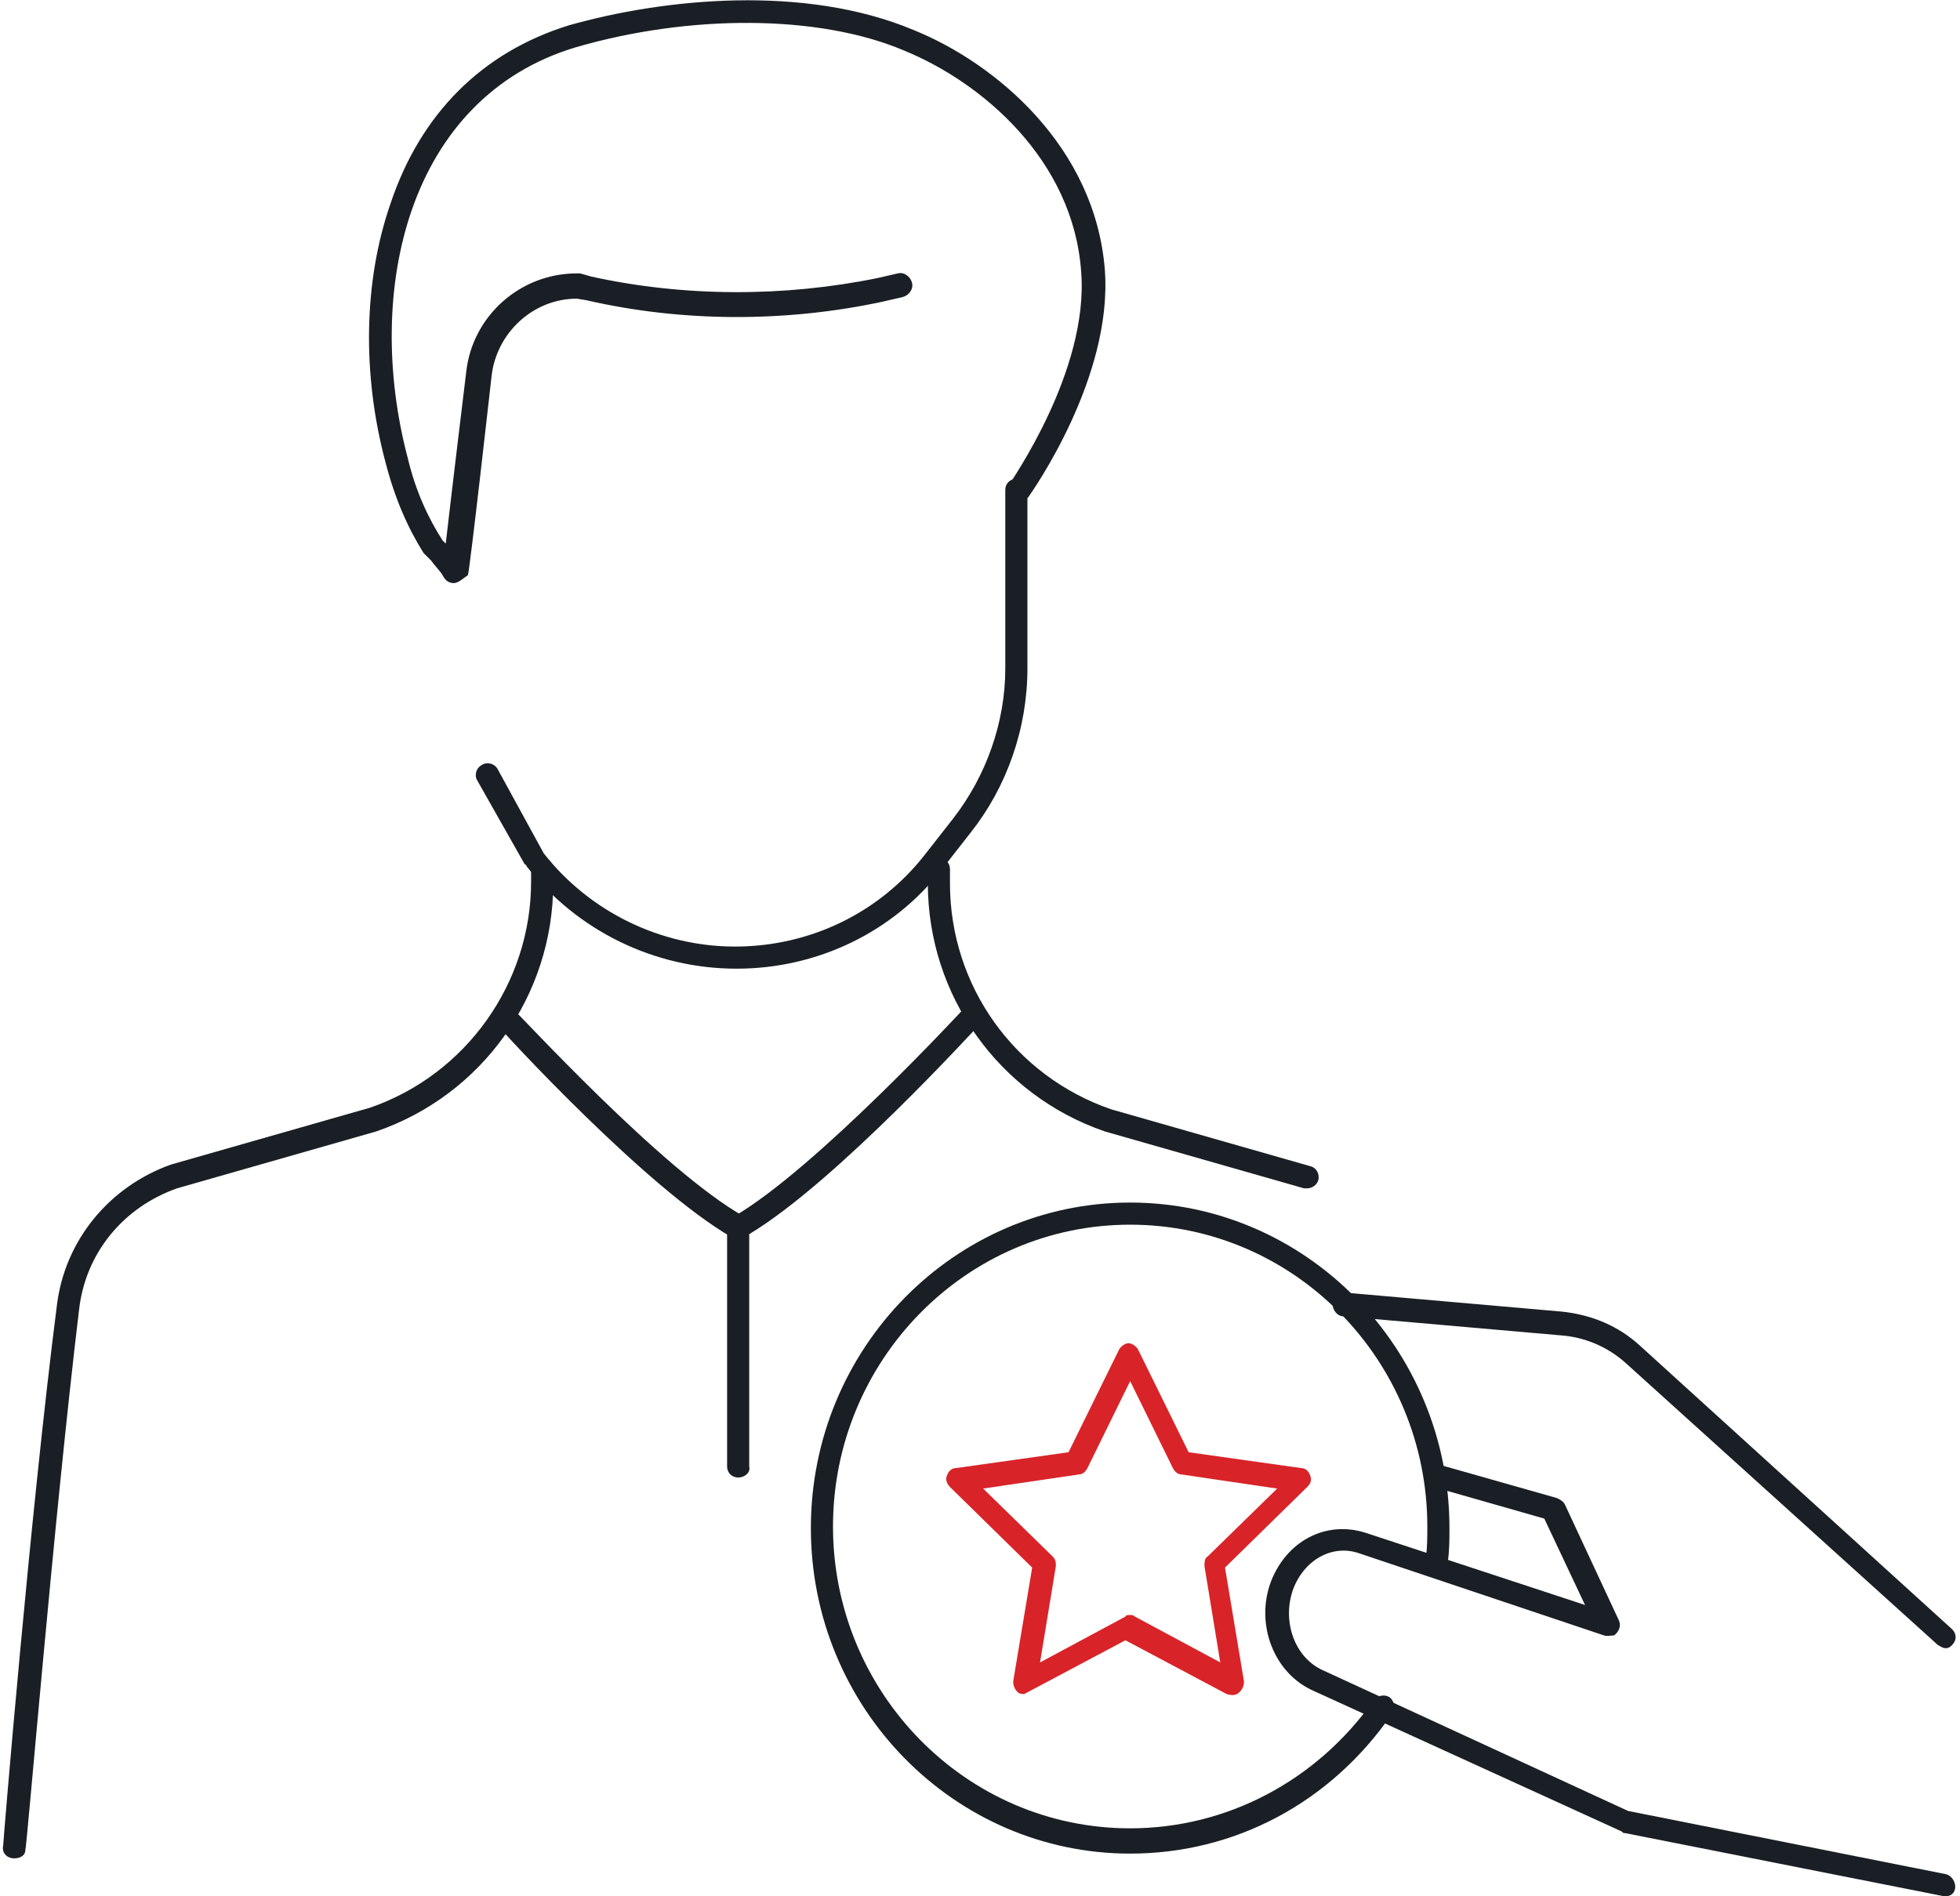 <?xml version="1.0" encoding="UTF-8"?> <svg xmlns="http://www.w3.org/2000/svg" xmlns:xlink="http://www.w3.org/1999/xlink" version="1.1" id="Ñëîé_1" x="0px" y="0px" viewBox="0 0 124 120" style="enable-background:new 0 0 124 120;" xml:space="preserve"> <style type="text/css"> .st0{fill:#1A1F25;} .st1{fill:#D82429;} </style> <g> <g> <g> <g> <g> <path class="st0" d="M123.1,120c0,0-0.1,0-0.1,0l-20.2-4c-0.1,0-0.1,0-0.2-0.1L83.1,107c-2.5-1.1-3.7-4.2-2.7-6.9 c1-2.6,3.5-3.9,6-3.1l15.5,5.1c0.4,0.1,0.6,0.5,0.5,0.9c-0.1,0.4-0.5,0.6-0.9,0.5L86,98.3c-1.7-0.6-3.5,0.4-4.2,2.3 c-0.7,2,0.1,4.3,1.9,5.1l19.3,8.9l20.1,4c0.4,0.1,0.6,0.5,0.6,0.8C123.7,119.8,123.4,120,123.1,120z"></path> </g> <g> <path class="st0" d="M123.1,104.3c-0.2,0-0.3-0.1-0.5-0.2l-19.7-17.8c-1.2-1.1-2.7-1.7-4.2-1.8L85,83.3c-0.4,0-0.7-0.4-0.7-0.8 c0-0.4,0.4-0.7,0.8-0.7L98.8,83c1.9,0.2,3.6,0.9,5,2.2l19.7,17.9c0.3,0.3,0.3,0.7,0,1C123.4,104.2,123.3,104.3,123.1,104.3z"></path> </g> <g> <path class="st0" d="M101.7,103.5c-0.3,0-0.5-0.2-0.7-0.4l-3.3-7l-7-2c-0.4-0.1-0.6-0.5-0.5-0.9c0.1-0.4,0.5-0.6,0.9-0.5 l7.4,2.1c0.2,0.1,0.4,0.2,0.5,0.4l3.4,7.3c0.2,0.4,0,0.8-0.3,1C101.9,103.5,101.8,103.5,101.7,103.5z"></path> </g> </g> </g> <g> <path class="st1" d="M64.8,107.2c-0.1,0-0.3,0-0.4-0.1c-0.2-0.2-0.3-0.4-0.3-0.7l1.2-7.2l-5.2-5.1c-0.2-0.2-0.3-0.5-0.2-0.7 c0.1-0.3,0.3-0.5,0.6-0.5l7.1-1l3.2-6.5c0.1-0.2,0.4-0.4,0.6-0.4s0.5,0.2,0.6,0.4l3.2,6.5l7.1,1c0.3,0,0.5,0.2,0.6,0.5 c0.1,0.3,0,0.5-0.2,0.7l-5.2,5.1l1.2,7.2c0,0.3-0.1,0.5-0.3,0.7c-0.2,0.2-0.5,0.2-0.8,0.1l-6.4-3.4l-6.4,3.4 C65,107.2,64.9,107.2,64.8,107.2z M71.5,102.2c0.1,0,0.2,0,0.3,0.1l5.4,2.9l-1-6.1c0-0.2,0-0.5,0.2-0.6l4.4-4.3l-6.1-0.9 c-0.2,0-0.4-0.2-0.5-0.4l-2.7-5.5l-2.7,5.5c-0.1,0.2-0.3,0.4-0.5,0.4l-6.1,0.9l4.4,4.3c0.2,0.2,0.2,0.4,0.2,0.6l-1,6.1l5.4-2.9 C71.2,102.2,71.4,102.2,71.5,102.2z"></path> </g> <g> <path class="st0" d="M71.5,117.3c-11.1,0-20.2-9.2-20.2-20.6s9.1-20.6,20.2-20.6s20.2,9.2,20.2,20.6c0,0.7,0,1.4-0.1,2.1 c0,0.4-0.4,0.7-0.8,0.6c-0.4,0-0.7-0.4-0.6-0.8c0.1-0.6,0.1-1.3,0.1-2c0-10.5-8.4-19.1-18.8-19.1s-18.8,8.6-18.8,19.1 c0,10.5,8.4,19.1,18.8,19.1c6.1,0,11.8-3,15.4-8.1c0.2-0.3,0.7-0.4,1-0.2c0.3,0.2,0.4,0.7,0.2,1 C84.2,114.1,78.1,117.3,71.5,117.3z"></path> </g> </g> <g> <g> <path class="st0" d="M46.6,61.3c-5.2,0-10.1-2.4-13.3-6.5c0,0,0-0.1-0.1-0.1l-3-5.3c-0.2-0.3-0.1-0.8,0.3-1 c0.3-0.2,0.8-0.1,1,0.3l2.9,5.3c2.9,3.7,7.4,5.9,12.1,5.9c4.7,0,9.1-2.1,12-5.8l1.8-2.3c2.1-2.7,3.3-6.1,3.3-9.5V31 c0-0.4,0.3-0.7,0.7-0.7c0.4,0,0.7,0.3,0.7,0.7v11.3c0,3.8-1.3,7.5-3.6,10.4l-1.8,2.3C56.5,59,51.7,61.3,46.6,61.3z"></path> </g> <g> <path class="st0" d="M28.7,36.9C28.6,36.9,28.6,36.9,28.7,36.9c-0.4,0-0.6-0.3-0.7-0.5c-0.1-0.2-0.5-0.6-0.7-0.9 c-0.3-0.3-0.4-0.4-0.5-0.5c-1-1.6-1.8-3.4-2.4-5.7c-1.5-5.6-1.4-11.5,0.3-16.4C26.6,7.2,30.5,3.3,36,1.6C42-0.1,50.9-1,57.8,1.9 C63,4,69.3,9.3,69.9,17.1c0.5,6.8-4.6,14-4.8,14.3c-0.2,0.3-0.7,0.4-1,0.2c-0.3-0.2-0.4-0.7-0.2-1c0-0.1,5-7.1,4.5-13.4 c-0.5-7.1-6.3-12-11.2-14C51.8,0.9,43.6,0.9,36.4,3C25.8,6.2,23,18.4,25.8,29c0.5,2.1,1.3,3.8,2.2,5.2c0,0,0.1,0.1,0.2,0.2 c0.4-3.5,1.3-10.9,1.3-10.9c0.4-3.5,3.4-6.2,7-6.2c0,0,0,0,0,0c0.1,0,0.1,0,0.2,0l0.7,0.2c5.9,1.3,12.2,1.3,18.1,0.1l1.3-0.3 c0.4-0.1,0.8,0.2,0.9,0.6c0.1,0.4-0.2,0.8-0.6,0.9l-1.3,0.3c-6.1,1.3-12.6,1.3-18.7-0.1l-0.6-0.1c-2.8,0-5.1,2.2-5.4,4.9 c0,0-1.4,12.5-1.5,12.6c0,0,0,0,0,0C29.3,36.6,29,36.9,28.7,36.9z"></path> </g> <g> <path class="st0" d="M0.9,117.6C0.9,117.6,0.9,117.6,0.9,117.6c-0.5,0-0.8-0.4-0.7-0.8c0-0.2,1.7-20.9,3.4-34.2 c0.5-4.1,3.3-7.5,7.2-8.9c0,0,0,0,0,0l12.6-3.6c6.1-2.1,10.2-7.9,10.2-14.3V55c0-0.4,0.3-0.7,0.7-0.7c0.4,0,0.7,0.3,0.7,0.7v0.9 c0,7.1-4.5,13.4-11.2,15.7c0,0,0,0,0,0l-12.6,3.6c-3.4,1.2-5.8,4.1-6.2,7.7c-1.6,13.3-3.3,34-3.4,34.2 C1.6,117.4,1.3,117.6,0.9,117.6z"></path> </g> <g> <path class="st0" d="M46.7,78.4c-0.1,0-0.2,0-0.4-0.1c-5.4-3.1-14.5-13-14.8-13.4c-0.3-0.3-0.2-0.8,0-1c0.3-0.3,0.8-0.2,1,0 C32.7,64,41.9,74.1,47.1,77c0.3,0.2,0.5,0.6,0.3,1C47.2,78.2,47,78.4,46.7,78.4z"></path> </g> <g> <path class="st0" d="M46.7,93.5c-0.4,0-0.7-0.3-0.7-0.7V77.6c0-0.3,0.1-0.5,0.4-0.6c5.2-3,14.6-13.2,14.7-13.3 c0.3-0.3,0.7-0.3,1,0c0.3,0.3,0.3,0.7,0,1c-0.4,0.4-9.2,10.1-14.7,13.4v14.7C47.5,93.2,47.1,93.5,46.7,93.5z"></path> </g> <g> <path class="st0" d="M82.7,75.2c-0.1,0-0.1,0-0.2,0l-12.6-3.6c0,0,0,0,0,0c-6.7-2.3-11.2-8.6-11.2-15.7V55c0-0.4,0.3-0.7,0.7-0.7 s0.7,0.3,0.7,0.7v0.9c0,6.5,4.1,12.2,10.2,14.3l12.6,3.6c0.4,0.1,0.6,0.5,0.5,0.9C83.3,75,83,75.2,82.7,75.2z"></path> </g> </g> </g> </svg> 